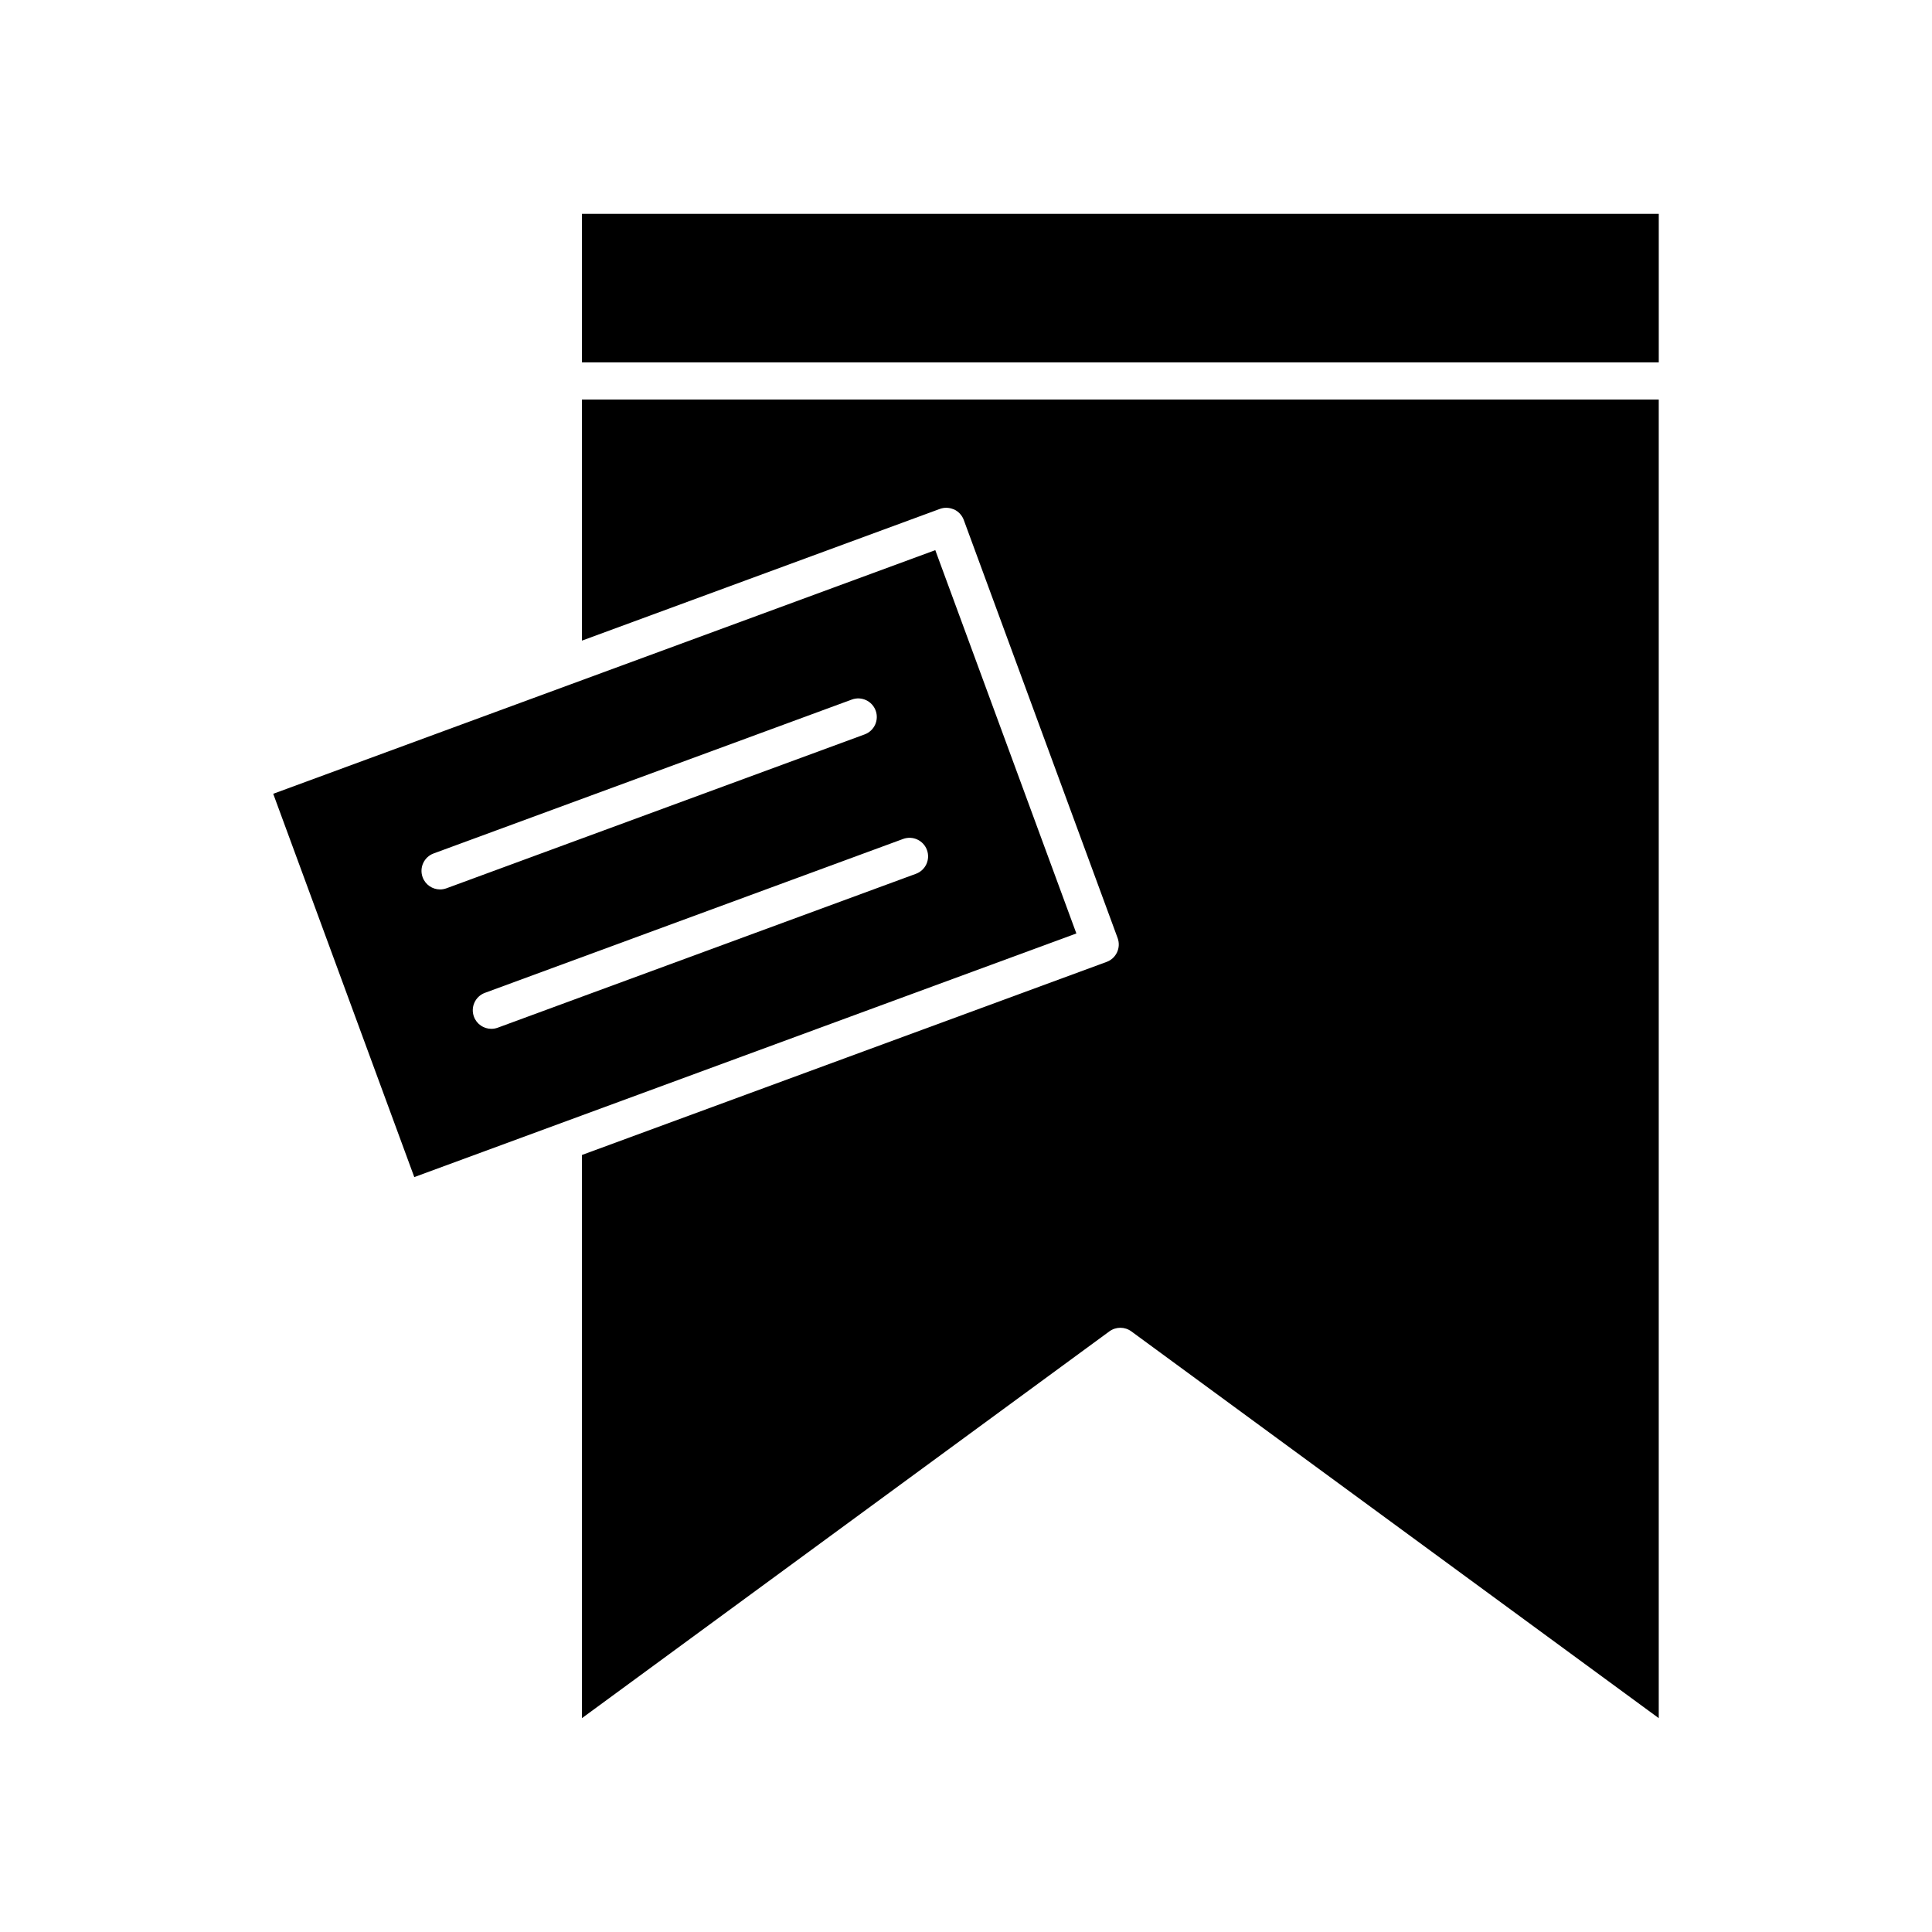 <?xml version="1.0" encoding="UTF-8"?>
<!-- Uploaded to: ICON Repo, www.iconrepo.com, Generator: ICON Repo Mixer Tools -->
<svg fill="#000000" width="800px" height="800px" version="1.1" viewBox="144 144 512 512" xmlns="http://www.w3.org/2000/svg">
 <g>
  <path d="m419.19 364.05-27.328-74.254-96.859 35.645h-0.004l-78.594 28.922 37.383 101.58 175.46-64.566zm-158.57 15.66c-2.004 0-3.887-1.23-4.617-3.223-0.938-2.551 0.367-5.379 2.918-6.316l110.82-40.781c2.547-0.938 5.379 0.367 6.316 2.918s-0.367 5.379-2.918 6.316l-110.82 40.781c-0.562 0.207-1.137 0.305-1.699 0.305zm126.11-4.144-110.82 40.781c-0.562 0.207-1.133 0.305-1.699 0.305-2.004 0-3.887-1.23-4.617-3.223-0.938-2.551 0.367-5.379 2.918-6.316l110.82-40.781c2.551-0.938 5.379 0.367 6.316 2.918 0.938 2.551-0.367 5.379-2.918 6.316z"/>
  <path d="m298.23 313.77 44.465-16.363 50.391-18.543c1.113-0.41 2.328-0.383 3.43 0.035 0.109 0.043 0.227 0.066 0.336 0.117 0.582 0.27 1.094 0.648 1.523 1.105 0.008 0.008 0.02 0.016 0.027 0.023 0.02 0.023 0.035 0.051 0.055 0.074 0.406 0.457 0.73 0.98 0.945 1.562l40.781 110.82c0.938 2.551-0.367 5.379-2.918 6.316l-139.04 51.164v149.25l139.77-102.5c0.867-0.637 1.891-0.953 2.91-0.953 1.023 0 2.043 0.316 2.91 0.953l139.77 102.5v-349.45h-285.36z"/>
  <path d="m298.23 200.67h285.36v39.359h-285.36z"/>
 </g>
</svg>